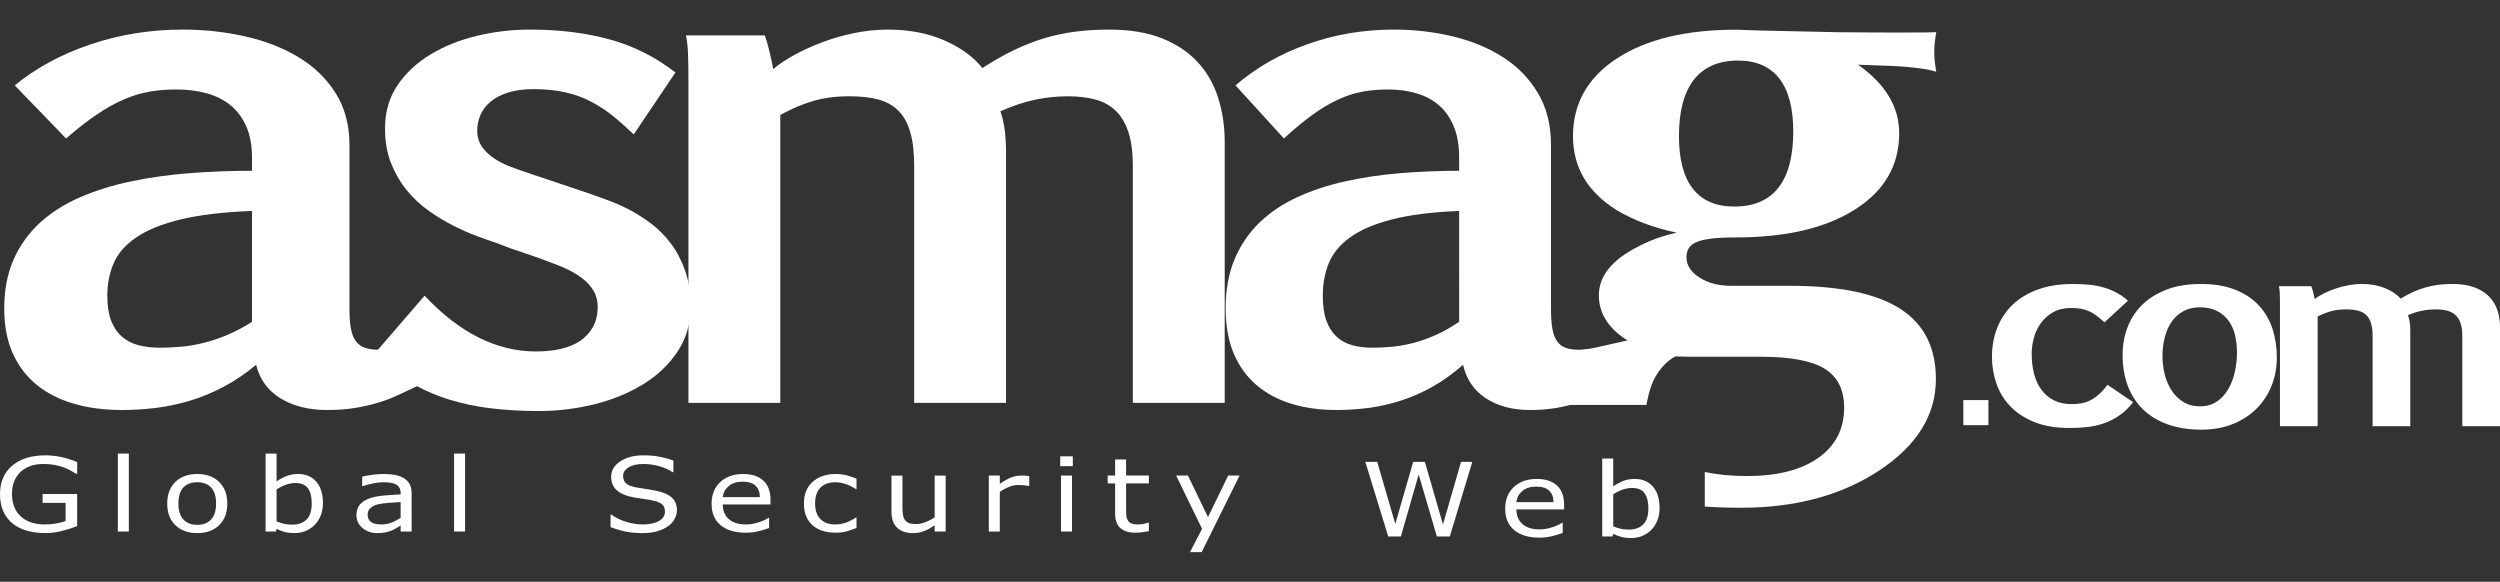 <?xml version="1.0" encoding="utf-8"?>
<!-- Generator: Adobe Illustrator 15.1.0, SVG Export Plug-In . SVG Version: 6.00 Build 0)  -->
<!DOCTYPE svg PUBLIC "-//W3C//DTD SVG 1.1//EN" "http://www.w3.org/Graphics/SVG/1.1/DTD/svg11.dtd">
<svg version="1.1" id="圖層_1" xmlns="http://www.w3.org/2000/svg" xmlns:xlink="http://www.w3.org/1999/xlink" x="0px" y="0px"
	 width="520.12px" height="121.027px" viewBox="0 0 520.12 121.027" enable-background="new 0 0 520.12 121.027"
	 xml:space="preserve">
<rect x="0" y="0" width="520.12" height="121.027" fill="#333333" stroke="none"/>
<g>
	<path fill="#FFFFFF" d="M88.339,61.513c7.245,7.747,14.986,11.609,23.225,11.609c1.807,0,3.494-0.171,5.066-0.525
		c1.566-0.353,2.919-0.906,4.046-1.661c1.13-0.76,2.019-1.727,2.681-2.907c0.661-1.179,0.992-2.6,0.992-4.25
		c0-1.181-0.271-2.24-0.808-3.185c-0.542-0.942-1.254-1.767-2.132-2.475c-0.884-0.708-1.86-1.336-2.94-1.88
		c-1.079-0.541-2.153-1.001-3.231-1.379c-2.014-0.8-4.01-1.518-5.995-2.159c-1.985-0.631-3.981-1.351-5.987-2.159
		c-1.13-0.373-2.49-0.855-4.08-1.448c-1.595-0.588-3.248-1.319-4.962-2.195c-1.714-0.87-3.401-1.898-5.067-3.079
		c-1.664-1.176-3.178-2.599-4.523-4.25c-1.35-1.649-2.435-3.525-3.27-5.622c-0.836-2.098-1.249-4.519-1.249-7.26
		c0-3.396,0.858-6.367,2.571-8.92c1.715-2.545,3.992-4.677,6.836-6.403c2.841-1.727,6.063-3.023,9.664-3.9
		c3.603-0.868,7.313-1.308,11.137-1.308c6.074,0,11.603,0.689,16.57,2.055c4.974,1.374,9.52,3.661,13.636,6.869l-8.667,12.88
		c-1.524-1.458-3.011-2.769-4.453-3.925c-1.449-1.154-2.979-2.146-4.596-2.971c-1.616-0.826-3.383-1.453-5.292-1.88
		c-1.909-0.424-4.091-0.641-6.536-0.641c-2.057,0-3.824,0.243-5.289,0.713c-1.476,0.475-2.69,1.113-3.645,1.913
		c-0.955,0.802-1.65,1.72-2.096,2.756c-0.443,1.042-0.66,2.129-0.66,3.259c0,1.278,0.319,2.376,0.955,3.295
		c0.639,0.919,1.458,1.726,2.467,2.409c1.004,0.683,2.138,1.271,3.412,1.768c1.279,0.498,2.576,0.953,3.9,1.378
		c2.055,0.708,4.128,1.407,6.211,2.089c2.081,0.683,4.148,1.38,6.209,2.086c1.027,0.379,2.273,0.827,3.75,1.347
		c1.463,0.523,2.982,1.179,4.556,1.979c1.562,0.808,3.124,1.787,4.663,2.944c1.547,1.154,2.931,2.55,4.156,4.174
		c1.227,1.629,2.213,3.513,2.973,5.663c0.76,2.147,1.14,4.635,1.14,7.466c0,3.538-0.907,6.664-2.72,9.376
		c-1.816,2.719-4.203,4.983-7.163,6.796c-2.962,1.817-6.33,3.203-10.106,4.148c-3.775,0.935-7.647,1.414-11.613,1.414
		c-3.525,0-6.861-0.196-9.99-0.566c-3.141-0.385-6.118-1.026-8.934-1.91c-2.82-0.896-5.501-2.109-8.05-3.651
		c-2.544-1.534-4.947-3.457-7.204-5.773L88.339,61.513z"/>
	<path fill="#FFFFFF" d="M159.101,7.359c0.299,0.757,0.613,1.837,0.955,3.228c0.342,1.389,0.613,2.647,0.808,3.779
		c1.226-1.029,2.733-2.038,4.524-3.002c1.785-0.972,3.721-1.838,5.803-2.618c2.084-0.786,4.287-1.412,6.613-1.883
		c2.326-0.47,4.643-0.707,6.948-0.707c4.36,0,8.255,0.745,11.683,2.234c3.428,1.49,6.074,3.407,7.941,5.767
		c2.258-1.46,4.432-2.695,6.541-3.713c2.105-1.017,4.211-1.84,6.32-2.483c2.109-0.632,4.264-1.092,6.471-1.376
		c2.202-0.286,4.556-0.429,7.051-0.429c4.263,0,7.919,0.603,10.956,1.805c3.038,1.204,5.523,2.865,7.459,4.959
		c1.937,2.1,3.352,4.575,4.259,7.429c0.91,2.855,1.365,5.915,1.365,9.166v54.297h-19.113V34.616c0-2.88-0.305-5.249-0.916-7.113
		c-0.621-1.862-1.498-3.349-2.647-4.462c-1.155-1.102-2.561-1.885-4.226-2.331c-1.671-0.448-3.553-0.679-5.663-0.679
		c-2.349,0-4.644,0.237-6.872,0.708c-2.23,0.471-4.644,1.279-7.236,2.409c0.391,1.086,0.684,2.328,0.879,3.718
		c0.195,1.388,0.299,3.01,0.299,4.846v52.1h-19.11V34.616c0-2.93-0.281-5.338-0.845-7.222c-0.564-1.887-1.412-3.37-2.538-4.457
		c-1.13-1.087-2.524-1.844-4.188-2.266c-1.665-0.424-3.629-0.641-5.881-0.641c-2.939,0-5.521,0.35-7.75,1.033
		c-2.146,0.655-4.27,1.561-6.391,2.715c-0.089,0.048-0.176,0.097-0.265,0.146v59.888h-19.109V16.278c0-1.601-0.027-3.203-0.075-4.81
		c-0.043-1.601-0.197-2.972-0.434-4.109H159.101z"/>
	<path fill="#FFFFFF" d="M303.571,43.887c-5.684,0.233-10.349,0.825-13.998,1.771c-3.656,0.939-6.548,2.183-8.673,3.715
		c-2.139,1.54-3.619,3.334-4.448,5.382c-0.835,2.052-1.249,4.306-1.249,6.759c0,2.077,0.245,3.803,0.732,5.168
		c0.489,1.366,1.188,2.475,2.094,3.324c0.907,0.851,1.998,1.454,3.272,1.81c1.274,0.352,2.674,0.525,4.192,0.525
		c1.371,0,2.777-0.069,4.221-0.211c1.447-0.14,2.928-0.407,4.447-0.812c1.519-0.398,3.064-0.958,4.639-1.665
		c1.563-0.708,3.155-1.601,4.771-2.694V43.887z M257.049,17.766c4.167-3.63,9.114-6.474,14.846-8.529
		c5.729-2.052,11.762-3.082,18.08-3.082c4.263,0,8.353,0.476,12.275,1.418c3.921,0.943,7.397,2.385,10.434,4.321
		c3.04,1.936,5.465,4.423,7.274,7.466c1.816,3.04,2.724,6.639,2.724,10.791v34.123c0,1.649,0.093,3.034,0.293,4.14
		c0.194,1.109,0.525,1.985,0.993,2.618c0.467,0.641,1.063,1.085,1.802,1.347c0.735,0.261,1.643,0.389,2.717,0.389
		c0.391,0,1.129-0.067,2.206-0.209c1.074-0.143,6.853-1.535,7.836-1.721l6.43-0.961c-1.172,0.709-11.5,11.691-12.724,12.309
		c-1.223,0.615-2.535,1.146-3.927,1.593c-1.4,0.442-2.924,0.807-4.563,1.1c-1.645,0.279-3.444,0.421-5.399,0.421
		c-3.677,0-6.752-0.819-9.225-2.448c-2.473-1.624-4.052-3.949-4.741-6.972c-2.06,1.841-4.192,3.375-6.394,4.603
		c-2.204,1.23-4.423,2.198-6.651,2.905c-2.233,0.7-4.459,1.197-6.688,1.491c-2.229,0.279-4.4,0.421-6.503,0.421
		c-3.58,0-6.792-0.452-9.633-1.348c-2.844-0.894-5.268-2.229-7.274-3.996c-2.014-1.769-3.553-3.967-4.633-6.584
		c-1.074-2.62-1.609-5.674-1.609-9.174c0-3.91,0.623-7.341,1.869-10.296c1.254-2.95,2.979-5.486,5.181-7.609
		c2.208-2.121,4.828-3.883,7.864-5.276c3.038-1.39,6.358-2.488,9.96-3.287c3.601-0.803,7.409-1.366,11.428-1.701
		c4.019-0.329,8.11-0.498,12.274-0.498V32.77c0-2.495-0.366-4.642-1.104-6.433c-0.738-1.795-1.753-3.258-3.049-4.394
		c-1.298-1.131-2.854-1.968-4.664-2.516c-1.813-0.539-3.826-0.813-6.027-0.813c-1.867,0-3.63,0.156-5.295,0.459
		c-1.664,0.312-3.341,0.849-5.032,1.634c-1.693,0.781-3.444,1.818-5.257,3.115c-1.811,1.299-3.824,2.96-6.026,4.983L257.049,17.766z
		"/>
	<path fill="#FFFFFF" d="M52.431,43.887c-6.032,0.233-10.98,0.825-14.854,1.771c-3.881,0.939-6.949,2.183-9.205,3.715
		c-2.269,1.54-3.838,3.334-4.719,5.382c-0.888,2.052-1.324,4.306-1.324,6.759c0,2.077,0.26,3.803,0.777,5.168
		c0.52,1.366,1.26,2.475,2.223,3.324c0.959,0.851,2.117,1.454,3.467,1.81c1.355,0.352,2.842,0.525,4.451,0.525
		c1.457,0,2.947-0.069,4.479-0.211c1.535-0.14,3.107-0.407,4.719-0.812c1.611-0.398,3.252-0.958,4.92-1.665
		c1.659-0.708,3.35-1.601,5.066-2.694V43.887z M3.065,17.766c4.422-3.63,9.672-6.474,15.756-8.529
		c6.076-2.052,12.474-3.082,19.18-3.082c4.523,0,8.864,0.476,13.025,1.418c4.16,0.943,7.852,2.385,11.072,4.321
		c3.223,1.936,5.795,4.423,7.719,7.466c1.93,3.04,2.889,6.639,2.889,10.791v34.123c0,1.649,0.098,3.034,0.312,4.14
		c0.206,1.109,0.56,1.985,1.053,2.618c0.495,0.641,1.128,1.085,1.911,1.347c0.781,0.261,1.744,0.389,2.883,0.389
		c0.414,0,1.197-0.067,2.344-0.209c1.139-0.143,7.271-1.535,8.313-1.721l7.87,4.419c-1.241,0.708-13.247,6.312-14.55,6.929
		c-1.294,0.615-2.688,1.146-4.166,1.593c-1.486,0.442-3.104,0.807-4.842,1.1C72.09,85.157,70.181,85.3,68.11,85.3
		c-3.903,0-7.168-0.819-9.793-2.448c-2.624-1.624-4.299-3.949-5.03-6.972c-2.186,1.841-4.447,3.375-6.786,4.603
		c-2.338,1.23-4.689,2.198-7.057,2.905c-2.37,0.7-4.729,1.197-7.094,1.491c-2.365,0.279-4.668,0.421-6.902,0.421
		c-3.797,0-7.207-0.452-10.222-1.348c-3.017-0.894-5.587-2.229-7.716-3.996c-2.138-1.769-3.771-3.967-4.918-6.584
		c-1.139-2.62-1.709-5.674-1.709-9.174c0-3.91,0.664-7.341,1.986-10.296c1.329-2.95,3.159-5.486,5.498-7.609
		c2.34-2.121,5.122-3.883,8.344-5.276c3.223-1.39,6.745-2.488,10.568-3.287c3.82-0.803,7.859-1.366,12.124-1.701
		c4.267-0.329,8.606-0.498,13.026-0.498V32.77c0-2.495-0.391-4.642-1.175-6.433c-0.783-1.795-1.857-3.258-3.235-4.394
		c-1.375-1.131-3.027-1.968-4.95-2.516c-1.923-0.539-4.058-0.813-6.392-0.813c-1.98,0-3.852,0.156-5.619,0.459
		c-1.766,0.312-3.545,0.849-5.34,1.634c-1.796,0.781-3.656,1.818-5.576,3.115c-1.923,1.299-4.057,2.96-6.395,4.983L3.065,17.766z"/>
	<path fill="#FFFFFF" d="M398.431,14.098c2.037,0.232,3.505,0.515,4.405,0.84c-0.282-1.592-0.419-2.974-0.419-4.151
		c0-1.125,0.137-2.488,0.419-4.088c-1.009,0.05-3.518,0.071-7.526,0.071c-4.007,0-8.363-0.021-13.068-0.071l-16.059-0.349
		l-4.96-0.173c-10.426,0-18.692,1.987-24.799,5.964c-6.109,3.975-9.165,9.377-9.165,16.206c0,6.455,3.024,11.578,9.075,15.367
		c3.525,2.106,7.693,3.674,12.51,4.7c-2.858,0.61-5.488,1.55-7.894,2.816c-5.54,2.771-8.311,6.173-8.311,10.208
		c0,3.567,1.789,6.57,5.364,9.009c1.134,0.798,2.354,1.457,3.661,1.973c-5.149,0.98-9.011,2.793-11.584,5.433
		c-1.904,1.946-3.097,3.486-3.594,6.391h16.058c-0.001-0.087,0.575-3.564,1.746-5.643c1.172-2.083,2.597-3.564,4.273-4.454
		l2.516,0.07h15.246c6.143,0,10.569,0.83,13.278,2.489c2.71,1.659,4.065,4.36,4.065,8.098c0,4.442-1.787,7.922-5.363,10.449
		c-3.573,2.52-8.517,3.787-14.828,3.787c-3.326,0-6.254-0.289-8.801-0.853v7.207c2.377,0.159,4.888,0.243,7.546,0.243
		c11.358,0,20.955-2.594,28.788-7.779c7.831-5.188,11.75-11.514,11.75-18.986c0-6.584-2.48-11.467-7.443-14.643
		c-4.964-3.176-12.602-4.765-22.919-4.765h-12.281c-2.582,0-4.768-0.577-6.563-1.736c-1.796-1.158-2.689-2.566-2.689-4.22
		c0-1.556,0.729-2.619,2.189-3.188c1.454-0.613,4.148-0.922,8.075-0.922c10.433,0,18.707-1.94,24.824-5.825
		c6.112-3.882,9.173-9.169,9.173-15.859c0-5.472-2.857-10.221-8.563-14.247l5.874,0.212
		C394.399,13.724,396.397,13.863,398.431,14.098z M370.004,39.035c-2.055,2.624-5.1,3.936-9.146,3.936h-0.087
		c-3.768,0-6.62-1.227-8.56-3.691c-1.938-2.458-2.908-6.104-2.908-10.934c0-5.201,1.038-9.125,3.119-11.775
		c2.071-2.637,5.122-3.962,9.149-3.972c3.803,0.009,6.669,1.25,8.601,3.725c1.939,2.484,2.91,6.166,2.91,11.038
		C373.082,32.52,372.053,36.408,370.004,39.035z"/>
	<path fill="#FFFFFF" d="M443.802,83.674c-0.904,1.151-1.871,2.078-2.896,2.777c-1.025,0.702-2.101,1.246-3.229,1.632
		c-1.127,0.388-2.289,0.64-3.483,0.771c-1.196,0.125-2.407,0.186-3.633,0.186c-2.897,0-5.363-0.421-7.404-1.266
		c-2.041-0.842-3.71-1.958-5.007-3.342c-1.298-1.384-2.243-2.965-2.835-4.733c-0.593-1.773-0.892-3.582-0.892-5.434
		c0-2.177,0.363-4.188,1.088-6.041c0.724-1.852,1.79-3.455,3.196-4.812c1.407-1.357,3.163-2.417,5.264-3.183
		c2.1-0.763,4.54-1.147,7.313-1.147c1.105,0,2.17,0.046,3.198,0.136c1.021,0.089,2.013,0.266,2.97,0.526
		c0.955,0.26,1.87,0.615,2.743,1.065c0.875,0.449,1.715,1.034,2.52,1.751l-4.886,4.502c-0.583-0.539-1.127-0.997-1.628-1.374
		c-0.504-0.377-1.026-0.689-1.569-0.931c-0.544-0.241-1.113-0.417-1.704-0.526c-0.592-0.108-1.263-0.162-2.006-0.162
		c-1.446,0-2.688,0.289-3.726,0.863c-1.035,0.577-1.889,1.323-2.562,2.239c-0.673,0.917-1.165,1.942-1.478,3.073
		c-0.313,1.135-0.467,2.256-0.467,3.371c0,1.456,0.158,2.823,0.48,4.098c0.321,1.276,0.824,2.387,1.509,3.332
		c0.684,0.944,1.55,1.685,2.594,2.224c1.046,0.537,2.29,0.809,3.74,0.809c0.685,0,1.343-0.052,1.976-0.163
		c0.631-0.109,1.251-0.307,1.851-0.606c0.604-0.296,1.203-0.707,1.798-1.228c0.593-0.521,1.2-1.194,1.825-2.022L443.802,83.674z"/>
	<path fill="#FFFFFF" d="M457.738,84.537c1.327,0,2.474-0.324,3.438-0.97c0.965-0.649,1.761-1.5,2.384-2.561
		c0.623-1.06,1.084-2.257,1.386-3.587c0.301-1.33,0.454-2.688,0.454-4.072c0-1.275-0.137-2.484-0.407-3.625
		c-0.271-1.141-0.72-2.14-1.341-2.995c-0.628-0.853-1.431-1.532-2.415-2.036c-0.986-0.502-2.182-0.754-3.59-0.754
		c-1.267,0-2.388,0.262-3.362,0.783c-0.976,0.521-1.784,1.237-2.428,2.145c-0.644,0.908-1.132,1.985-1.463,3.236
		c-0.332,1.248-0.497,2.601-0.497,4.057c0,1.187,0.145,2.392,0.438,3.614c0.292,1.224,0.753,2.337,1.387,3.343
		c0.632,1.007,1.446,1.831,2.443,2.468C455.157,84.22,456.352,84.537,457.738,84.537 M458.009,89.39
		c-2.655,0-5.001-0.371-7.041-1.103c-2.044-0.738-3.755-1.785-5.144-3.143c-1.388-1.355-2.436-2.992-3.151-4.907
		c-0.715-1.915-1.072-4.05-1.072-6.404c0-1.995,0.332-3.883,0.996-5.662c0.662-1.78,1.666-3.343,3.018-4.691
		c1.346-1.35,3.04-2.418,5.08-3.211c2.041-0.79,4.438-1.187,7.194-1.187c2.753,0,5.127,0.396,7.118,1.187
		c1.988,0.793,3.629,1.875,4.914,3.251c1.288,1.376,2.236,2.994,2.852,4.854c0.614,1.858,0.92,3.85,0.92,5.971
		c0,2.068-0.355,4.013-1.071,5.839c-0.714,1.825-1.749,3.418-3.106,4.784c-1.357,1.366-3.006,2.446-4.944,3.237
		C462.627,88.994,460.441,89.39,458.009,89.39"/>
	<path fill="#FFFFFF" d="M480.851,59.543c0.122,0.287,0.252,0.697,0.394,1.227c0.142,0.529,0.25,1.009,0.331,1.441
		c0.501-0.395,1.121-0.777,1.855-1.146c0.731-0.368,1.526-0.698,2.383-0.996c0.855-0.299,1.759-0.536,2.714-0.716
		c0.954-0.178,1.904-0.27,2.852-0.27c1.788,0,3.385,0.284,4.793,0.851s2.494,1.299,3.259,2.197c0.924-0.558,1.817-1.027,2.684-1.416
		c0.864-0.385,1.728-0.7,2.594-0.945c0.864-0.241,1.749-0.417,2.654-0.526c0.903-0.108,1.87-0.162,2.896-0.162
		c1.749,0,3.248,0.23,4.494,0.688c1.245,0.459,2.267,1.089,3.061,1.888c0.793,0.802,1.377,1.745,1.749,2.833s0.559,2.251,0.559,3.49
		v20.682h-7.843v-18.74c0-1.095-0.127-1.999-0.376-2.71c-0.252-0.709-0.614-1.273-1.087-1.698c-0.472-0.421-1.051-0.718-1.733-0.89
		c-0.685-0.171-1.458-0.256-2.322-0.256c-0.965,0-1.904,0.09-2.819,0.269c-0.914,0.18-1.905,0.485-2.972,0.917
		c0.16,0.415,0.28,0.887,0.363,1.417c0.08,0.529,0.121,1.145,0.121,1.847v19.844h-7.842v-18.74c0-1.114-0.117-2.031-0.349-2.75
		c-0.23-0.717-0.578-1.285-1.04-1.698c-0.462-0.412-1.035-0.7-1.719-0.863c-0.686-0.161-1.488-0.243-2.412-0.243
		c-1.206,0-2.268,0.131-3.181,0.392c-0.915,0.261-1.827,0.625-2.73,1.092v22.811h-7.843V62.939c0-0.61-0.01-1.221-0.03-1.834
		c-0.02-0.609-0.081-1.131-0.181-1.563H480.851z"/>
	<rect x="408.469" y="83.237" fill="#FFFFFF" width="5.219" height="5.218"/>
	<path fill="#FFFFFF" d="M16.054,109.457c-0.984,0.391-2.059,0.729-3.225,1.019c-1.165,0.289-2.293,0.434-3.381,0.434
		c-1.404,0-2.69-0.169-3.859-0.503c-1.17-0.334-2.166-0.837-2.988-1.508c-0.831-0.676-1.471-1.522-1.924-2.539
		C0.226,105.345,0,104.157,0,102.796c0-2.492,0.841-4.459,2.524-5.9c1.682-1.441,3.992-2.163,6.931-2.163
		c1.024,0,2.071,0.106,3.142,0.317c1.069,0.212,2.222,0.571,3.457,1.077v2.445h-0.219c-0.25-0.163-0.613-0.377-1.09-0.644
		c-0.477-0.265-0.944-0.486-1.404-0.663c-0.557-0.211-1.189-0.386-1.895-0.526c-0.707-0.14-1.508-0.209-2.404-0.209
		c-2.018,0-3.615,0.559-4.789,1.676s-1.762,2.628-1.762,4.535c0,2.012,0.611,3.577,1.832,4.695c1.223,1.116,2.886,1.674,4.992,1.674
		c0.771,0,1.541-0.066,2.309-0.196c0.768-0.132,1.44-0.301,2.02-0.509v-3.787H8.864v-1.838h7.189V109.457z"/>
	<path fill="#FFFFFF" d="M26.804,110.583h-2.287V94.366h2.287V110.583z"/>
	<path fill="#FFFFFF" d="M47.287,104.767c0,1.898-0.565,3.396-1.697,4.496c-1.132,1.098-2.647,1.647-4.546,1.647
		c-1.916,0-3.438-0.549-4.564-1.647c-1.128-1.099-1.691-2.598-1.691-4.496c0-1.897,0.563-3.398,1.691-4.5
		c1.127-1.102,2.648-1.653,4.564-1.653c1.898,0,3.414,0.551,4.546,1.653S47.287,102.87,47.287,104.767z M44.959,104.767
		c0-1.5-0.346-2.614-1.037-3.343s-1.65-1.094-2.878-1.094c-1.244,0-2.21,0.365-2.896,1.094c-0.688,0.729-1.031,1.843-1.031,3.343
		c0,1.452,0.346,2.553,1.037,3.302c0.69,0.75,1.654,1.125,2.891,1.125c1.219,0,2.177-0.371,2.873-1.115
		C44.611,107.336,44.959,106.232,44.959,104.767z"/>
	<path fill="#FFFFFF" d="M67.183,104.672c0,0.976-0.16,1.851-0.479,2.63s-0.75,1.432-1.291,1.959
		c-0.574,0.55-1.205,0.961-1.892,1.236c-0.688,0.273-1.443,0.412-2.267,0.412c-0.769,0-1.439-0.08-2.014-0.235
		c-0.574-0.156-1.14-0.367-1.697-0.631l-0.146,0.539h-2.142V94.366h2.288v5.792c0.638-0.452,1.317-0.822,2.037-1.111
		c0.72-0.288,1.528-0.433,2.425-0.433c1.601,0,2.863,0.528,3.789,1.585S67.183,102.748,67.183,104.672z M64.854,104.733
		c0-1.388-0.268-2.443-0.803-3.162c-0.536-0.719-1.399-1.079-2.592-1.079c-0.665,0-1.338,0.124-2.02,0.37
		c-0.682,0.247-1.314,0.564-1.897,0.954v6.669c0.647,0.25,1.206,0.424,1.673,0.521c0.465,0.097,0.995,0.146,1.587,0.146
		c1.265,0,2.257-0.355,2.976-1.067C64.495,107.374,64.854,106.255,64.854,104.733z"/>
	<path fill="#FFFFFF" d="M85.639,110.583h-2.287v-1.243c-0.201,0.12-0.473,0.286-0.814,0.498c-0.343,0.212-0.673,0.383-0.995,0.508
		c-0.378,0.161-0.813,0.293-1.303,0.402c-0.49,0.109-1.065,0.163-1.725,0.163c-1.214,0-2.243-0.349-3.088-1.047
		c-0.844-0.697-1.266-1.586-1.266-2.668c0-0.886,0.219-1.604,0.657-2.151c0.438-0.547,1.063-0.978,1.876-1.292
		c0.818-0.314,1.804-0.528,2.954-0.639c1.149-0.111,2.384-0.195,3.703-0.251v-0.306c0-0.449-0.091-0.822-0.272-1.119
		c-0.182-0.294-0.439-0.527-0.778-0.696c-0.322-0.161-0.709-0.271-1.159-0.327c-0.451-0.057-0.922-0.084-1.413-0.084
		c-0.596,0-1.26,0.07-1.992,0.209c-0.733,0.141-1.489,0.342-2.271,0.607h-0.12v-1.999c0.444-0.104,1.085-0.219,1.925-0.344
		c0.84-0.125,1.668-0.189,2.483-0.189c0.952,0,1.781,0.069,2.488,0.205c0.706,0.135,1.317,0.367,1.835,0.695
		c0.508,0.32,0.896,0.737,1.162,1.245c0.267,0.511,0.399,1.141,0.399,1.895V110.583z M83.352,107.732v-3.277
		c-0.692,0.036-1.509,0.088-2.447,0.158c-0.938,0.07-1.681,0.172-2.229,0.305c-0.652,0.162-1.181,0.413-1.583,0.754
		c-0.402,0.339-0.604,0.81-0.604,1.405c0,0.675,0.233,1.182,0.701,1.523c0.467,0.341,1.18,0.51,2.138,0.51
		c0.797,0,1.526-0.135,2.187-0.405C82.175,108.436,82.787,108.111,83.352,107.732z"/>
	<path fill="#FFFFFF" d="M96.757,110.583H94.47V94.366h2.287V110.583z"/>
	<path fill="#FFFFFF" d="M140.831,106.171c0,0.607-0.162,1.21-0.486,1.802c-0.325,0.595-0.78,1.098-1.365,1.51
		c-0.641,0.448-1.389,0.798-2.243,1.048c-0.854,0.251-1.882,0.378-3.085,0.378c-1.291,0-2.451-0.105-3.481-0.314
		c-1.03-0.209-2.079-0.52-3.146-0.932v-2.594h0.169c0.904,0.653,1.95,1.157,3.135,1.511c1.185,0.355,2.298,0.531,3.339,0.531
		c1.474,0,2.621-0.24,3.441-0.722c0.821-0.48,1.231-1.124,1.231-1.925c0-0.692-0.194-1.202-0.582-1.531
		c-0.388-0.328-0.978-0.583-1.769-0.764c-0.601-0.141-1.251-0.256-1.95-0.348c-0.7-0.089-1.441-0.206-2.226-0.345
		c-1.583-0.293-2.757-0.795-3.521-1.505s-1.146-1.634-1.146-2.773c0-1.306,0.633-2.377,1.896-3.212
		c1.264-0.834,2.869-1.253,4.813-1.253c1.256,0,2.408,0.104,3.455,0.312c1.049,0.209,1.977,0.464,2.785,0.77v2.432h-0.168
		c-0.68-0.493-1.571-0.901-2.678-1.228c-1.105-0.324-2.237-0.487-3.396-0.487c-1.271,0-2.29,0.229-3.06,0.69
		c-0.771,0.461-1.156,1.053-1.156,1.778c0,0.651,0.191,1.162,0.576,1.532c0.383,0.37,1.059,0.654,2.027,0.849
		c0.511,0.098,1.238,0.217,2.182,0.356c0.943,0.141,1.744,0.284,2.4,0.429c1.327,0.309,2.326,0.773,2.998,1.395
		C140.495,104.183,140.831,105.053,140.831,106.171z"/>
	<path fill="#FFFFFF" d="M160.296,104.946h-9.925c0,0.713,0.124,1.335,0.372,1.866c0.249,0.529,0.59,0.964,1.023,1.302
		c0.417,0.334,0.912,0.583,1.486,0.75c0.573,0.166,1.205,0.249,1.896,0.249c0.914,0,1.834-0.156,2.762-0.467
		c0.926-0.313,1.586-0.62,1.979-0.921h0.121v2.129c-0.765,0.275-1.545,0.508-2.341,0.694c-0.797,0.187-1.633,0.281-2.509,0.281
		c-2.236,0-3.982-0.521-5.236-1.565c-1.255-1.044-1.883-2.527-1.883-4.447c0-1.9,0.603-3.408,1.807-4.526
		c1.205-1.116,2.791-1.675,4.756-1.675c1.82,0,3.225,0.457,4.212,1.372c0.986,0.915,1.479,2.215,1.479,3.899V104.946z
		 M158.091,103.434c-0.008-1.026-0.307-1.821-0.898-2.384c-0.591-0.562-1.49-0.842-2.695-0.842c-1.215,0-2.182,0.309-2.902,0.926
		c-0.72,0.618-1.128,1.384-1.224,2.3H158.091z"/>
	<path fill="#FFFFFF" d="M178.198,109.838c-0.758,0.313-1.477,0.555-2.157,0.729c-0.681,0.173-1.403,0.26-2.169,0.26
		c-0.975,0-1.869-0.124-2.682-0.37c-0.814-0.248-1.511-0.623-2.09-1.126c-0.589-0.5-1.045-1.134-1.367-1.902
		c-0.322-0.767-0.482-1.662-0.482-2.688c0-1.91,0.605-3.408,1.818-4.496c1.212-1.087,2.813-1.631,4.803-1.631
		c0.773,0,1.533,0.094,2.277,0.281c0.746,0.188,1.429,0.417,2.049,0.688v2.176h-0.121c-0.695-0.459-1.412-0.812-2.152-1.059
		c-0.739-0.247-1.461-0.37-2.163-0.37c-1.293,0-2.313,0.374-3.062,1.121c-0.747,0.748-1.121,1.846-1.121,3.291
		c0,1.405,0.366,2.484,1.098,3.24c0.731,0.753,1.76,1.131,3.085,1.131c0.46,0,0.929-0.051,1.405-0.153
		c0.477-0.104,0.905-0.238,1.285-0.402c0.332-0.145,0.643-0.297,0.934-0.458s0.521-0.299,0.691-0.416h0.121V109.838z"/>
	<path fill="#FFFFFF" d="M196.741,110.583h-2.287v-1.289c-0.764,0.521-1.494,0.921-2.192,1.2c-0.698,0.277-1.47,0.417-2.313,0.417
		c-1.413,0-2.514-0.373-3.301-1.121c-0.787-0.747-1.18-1.843-1.18-3.289v-7.559h2.287v6.623c0,0.59,0.033,1.095,0.096,1.514
		c0.064,0.421,0.201,0.78,0.408,1.078c0.217,0.305,0.496,0.527,0.842,0.667c0.344,0.139,0.844,0.208,1.5,0.208
		c0.584,0,1.223-0.132,1.915-0.396c0.691-0.263,1.339-0.6,1.938-1.009v-8.684h2.287V110.583z"/>
	<path fill="#FFFFFF" d="M214.132,101.106h-0.121c-0.336-0.071-0.664-0.123-0.98-0.156c-0.316-0.032-0.692-0.049-1.125-0.049
		c-0.699,0-1.373,0.133-2.022,0.401c-0.649,0.266-1.276,0.612-1.878,1.035v8.246h-2.287V98.941h2.287v1.72
		c0.898-0.624,1.69-1.069,2.377-1.329s1.387-0.391,2.101-0.391c0.394,0,0.679,0.009,0.854,0.027
		c0.177,0.018,0.441,0.051,0.795,0.101V101.106z"/>
	<path fill="#FFFFFF" d="M223.194,96.98h-2.615v-2.042h2.615V96.98z M223.03,110.583h-2.287V98.941h2.287V110.583z"/>
	<path fill="#FFFFFF" d="M239.021,110.496c-0.432,0.097-0.9,0.176-1.409,0.239c-0.508,0.062-0.961,0.093-1.358,0.093
		c-1.392,0-2.448-0.32-3.172-0.961c-0.725-0.641-1.086-1.668-1.086-3.083v-6.209h-1.553v-1.634h1.553v-3.349h2.287v3.349h4.738
		v1.634h-4.738v5.325c0,0.614,0.016,1.093,0.049,1.438c0.033,0.346,0.146,0.668,0.342,0.968c0.18,0.279,0.426,0.484,0.74,0.611
		c0.313,0.13,0.791,0.194,1.434,0.194c0.375,0,0.766-0.045,1.173-0.138c0.407-0.092,0.7-0.168,0.88-0.229h0.121V110.496z"/>
	<path fill="#FFFFFF" d="M257.893,98.941l-7.892,15.931h-2.42l2.504-4.856l-5.387-11.075h2.453l4.169,8.637l4.202-8.637H257.893z"/>
	<path fill="#FFFFFF" d="M306.31,96.087l-4.679,15.522h-2.696l-3.784-12.885l-3.701,12.885h-2.636l-4.766-15.522h2.479l3.761,12.905
		l3.725-12.905h2.431l3.761,13.031l3.761-13.031H306.31z"/>
	<path fill="#FFFFFF" d="M325.407,105.973h-9.926c0,0.713,0.126,1.335,0.372,1.866c0.251,0.529,0.591,0.964,1.024,1.302
		c0.417,0.334,0.913,0.583,1.486,0.75s1.205,0.249,1.896,0.249c0.914,0,1.834-0.156,2.761-0.467c0.927-0.313,1.587-0.62,1.979-0.921
		h0.12v2.129c-0.764,0.275-1.544,0.508-2.341,0.694c-0.796,0.187-1.631,0.281-2.508,0.281c-2.237,0-3.981-0.521-5.236-1.565
		c-1.255-1.044-1.883-2.527-1.883-4.447c0-1.9,0.603-3.408,1.807-4.526c1.205-1.116,2.792-1.675,4.757-1.675
		c1.82,0,3.225,0.457,4.21,1.372c0.988,0.915,1.48,2.215,1.48,3.899V105.973z M323.201,104.461
		c-0.007-1.026-0.307-1.821-0.898-2.384c-0.589-0.562-1.487-0.842-2.695-0.842c-1.215,0-2.181,0.309-2.9,0.926
		c-0.72,0.618-1.129,1.384-1.226,2.3H323.201z"/>
	<path fill="#FFFFFF" d="M345.27,105.699c0,0.976-0.16,1.851-0.479,2.63c-0.319,0.779-0.749,1.432-1.29,1.959
		c-0.575,0.55-1.206,0.961-1.893,1.236c-0.688,0.273-1.443,0.412-2.267,0.412c-0.769,0-1.439-0.08-2.015-0.235
		c-0.574-0.156-1.139-0.367-1.698-0.631l-0.145,0.539h-2.143V95.393h2.287v5.792c0.639-0.452,1.318-0.822,2.038-1.111
		c0.72-0.288,1.529-0.433,2.425-0.433c1.601,0,2.865,0.528,3.789,1.585C344.808,102.284,345.27,103.774,345.27,105.699z
		 M342.941,105.76c0-1.388-0.269-2.443-0.802-3.162c-0.536-0.719-1.399-1.079-2.592-1.079c-0.666,0-1.338,0.124-2.02,0.37
		c-0.682,0.247-1.314,0.564-1.899,0.954v6.669c0.649,0.25,1.208,0.424,1.674,0.521c0.466,0.097,0.994,0.146,1.587,0.146
		c1.266,0,2.257-0.355,2.976-1.067C342.583,108.4,342.941,107.282,342.941,105.76z"/>
</g>
</svg>
